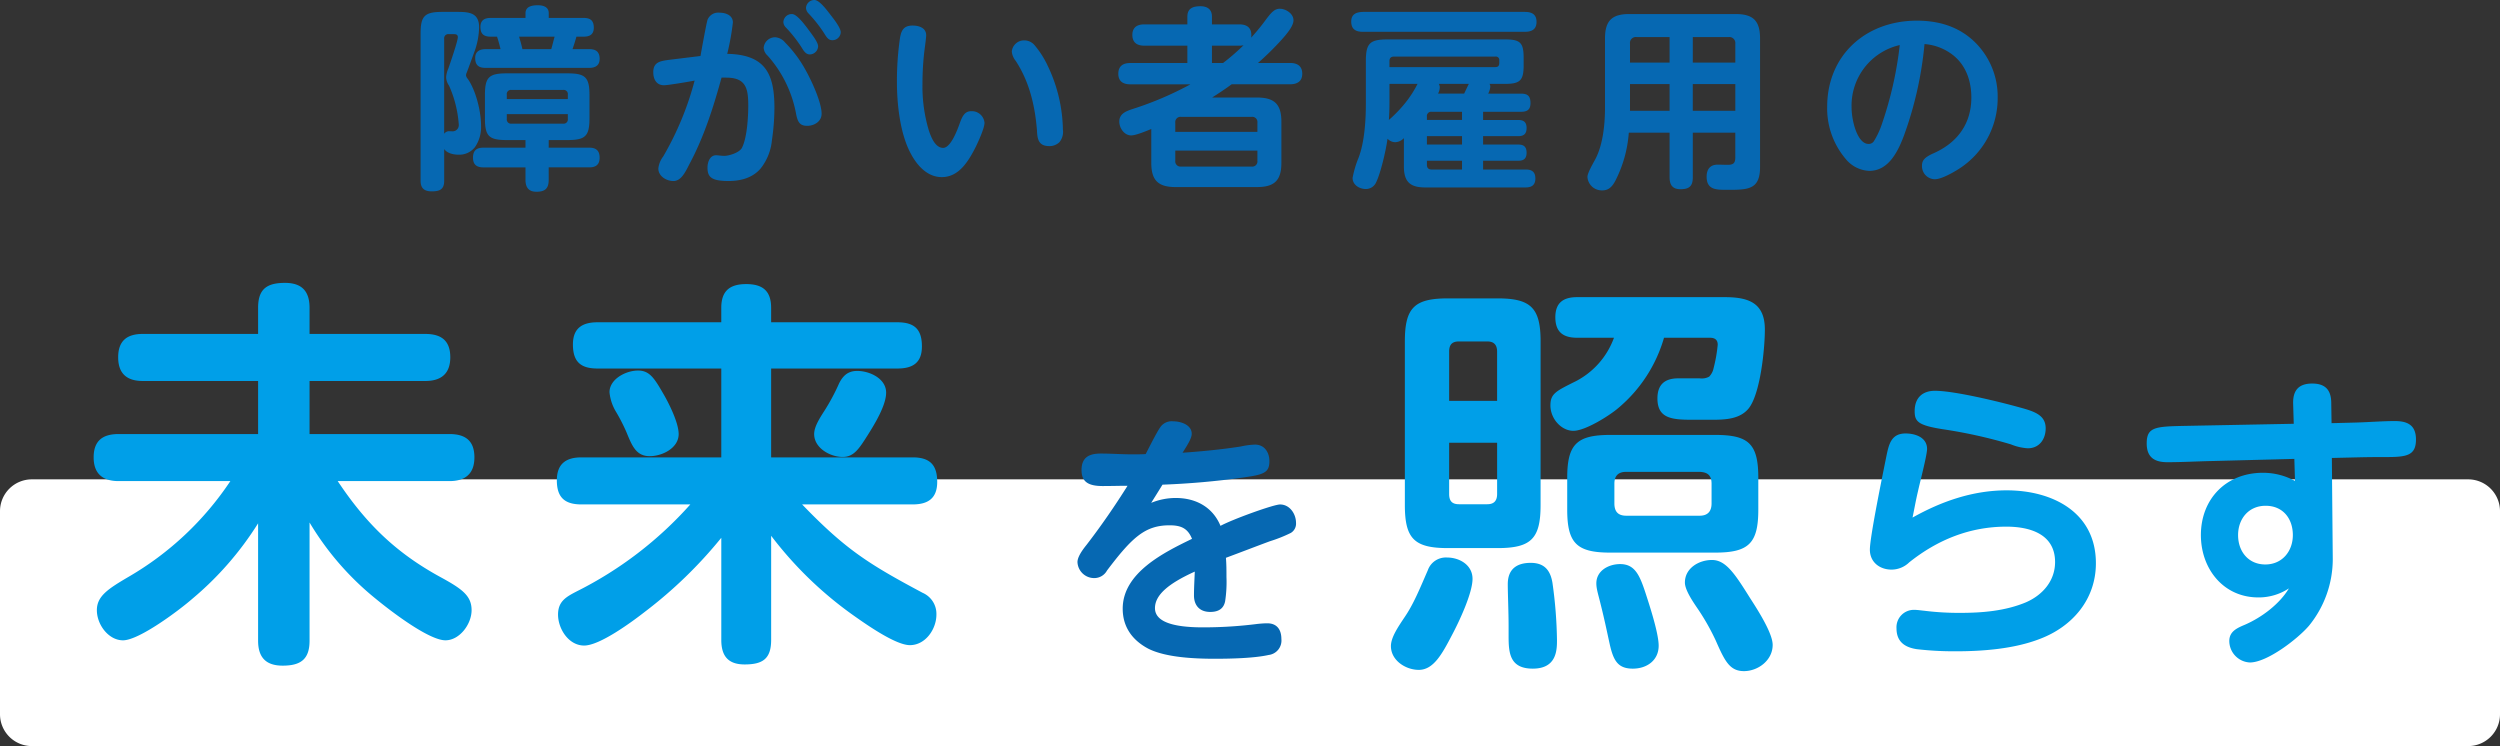 <svg xmlns="http://www.w3.org/2000/svg" width="628" height="187.414" viewBox="0 0 628 187.414"><rect x="0" y="0" width="628" height="187.414" fill="#333333" stroke="none"/><g transform="translate(-70 -234.586)"><path d="M8,0H620a8,8,0,0,1,8,8V59a8,8,0,0,1-8,8H8a8,8,0,0,1-8-8V8A8,8,0,0,1,8,0Z" transform="translate(70 355)" fill="#fff"/><path d="M-178.262-31.066h-3.822c-1.47,0-2.548.637-2.548,2.2,0,1.764.833,2.5,2.548,2.5h26.166c1.47,0,2.548-.637,2.548-2.254,0-1.715-.882-2.45-2.548-2.45h-4.263c.343-1.029.686-2.058.98-3.136h1.813c1.568,0,2.548-.588,2.548-2.254,0-1.764-.833-2.45-2.548-2.45h-8.771v-1.225c0-1.519-1.372-1.96-2.7-1.96-1.421,0-3.136.245-3.136,2.009v1.176h-8.771c-1.519,0-2.548.588-2.548,2.254,0,1.764.833,2.45,2.548,2.45h1.617C-178.752-33.026-178.556-32.242-178.262-31.066ZM-192.423-5.978c.735,1.078,2.352,1.421,3.577,1.421a5,5,0,0,0,4.165-1.911,8.848,8.848,0,0,0,1.519-5.39c0-3.724-1.372-9.016-3.381-11.809a1.567,1.567,0,0,1-.392-.833,2.054,2.054,0,0,1,.2-.735c.245-.588,1.764-4.8,2.058-5.586a19.084,19.084,0,0,0,1.029-5.733c0-3.675-2.548-3.871-5.488-3.871h-3.724c-4.508,0-5.488,1.029-5.488,5.488V2.009c0,1.862.931,2.646,2.793,2.646,2.009,0,3.136-.49,3.136-2.646Zm0-3.822V-33.663a1.039,1.039,0,0,1,1.176-1.176h1.127c.588,0,1.127.049,1.127.784,0,.931-1.96,6.664-2.4,7.889a6.361,6.361,0,0,0-.539,2.156A3.886,3.886,0,0,0-191.2-21.9a28.828,28.828,0,0,1,2.45,9.849,1.56,1.56,0,0,1-1.764,1.617h-.441A1.463,1.463,0,0,0-192.423-9.8Zm18.816-24.4h8.918c-.294,1.078-.539,2.107-.833,3.136h-7.252C-172.97-32.095-173.313-33.173-173.607-34.2Zm7.448,25.97h4.7c4.508,0,5.537-.98,5.537-5.488V-19.5c0-4.508-1.029-5.488-5.537-5.488h-15.239c-4.508,0-5.488.98-5.488,5.488v5.782c0,4.508.98,5.488,5.488,5.488h4.7v1.911h-10.584c-1.666,0-2.6.686-2.6,2.5,0,1.764.931,2.45,2.6,2.45h10.584V1.764c0,1.862.784,2.989,2.744,2.989,2.156,0,3.087-.784,3.087-2.989V-1.372h10.192c1.666,0,2.6-.686,2.6-2.45s-.931-2.5-2.6-2.5h-10.192Zm4.8-10.29h-15.337v-1.127a1.039,1.039,0,0,1,1.176-1.176h12.985a1.039,1.039,0,0,1,1.176,1.176Zm-15.337,3.773h15.337v1.225a1.06,1.06,0,0,1-1.176,1.176h-12.985a1.06,1.06,0,0,1-1.176-1.176Zm77.273-28.665a2.1,2.1,0,0,0-2.107,2.009,2.115,2.115,0,0,0,.637,1.372,34.047,34.047,0,0,1,3.871,4.9c.686,1.127,1.127,1.813,2.107,1.813a2.072,2.072,0,0,0,2.107-2.009c0-1.127-1.911-3.528-2.646-4.459C-96.53-41.209-98.245-43.414-99.421-43.414Zm-28.616,14.063-7.987.98c-2.107.294-3.871.539-3.871,3.087,0,1.764.784,3.283,2.695,3.283.931,0,6.027-.833,7.693-1.176A76.38,76.38,0,0,1-137.4-4.116a6,6,0,0,0-1.225,3.038c0,1.911,2.009,3.136,3.773,3.136,1.862,0,2.891-1.96,4.018-4.214,3.675-6.86,6.027-14.259,8.085-21.756h1.176c4.949,0,5.537,2.7,5.537,7.007,0,2.842-.294,8.183-1.617,10.682-.637,1.127-3.136,1.96-4.41,1.96-.833,0-1.47-.147-2.058-.147-1.568,0-2.156,1.764-2.156,3.087,0,2.352.931,3.381,5.292,3.381,3.038,0,6.076-.784,8.085-3.185A13.381,13.381,0,0,0-110.1-8.134a57.659,57.659,0,0,0,.637-8.232c0-8.722-2.45-13.328-11.858-13.524a61.043,61.043,0,0,0,1.421-7.889c0-1.813-1.813-2.45-3.381-2.45a2.9,2.9,0,0,0-2.94,1.666C-126.469-38.122-127.792-30.723-128.037-29.351Zm22.981-10.535a2.093,2.093,0,0,0-2.156,2.058,2,2,0,0,0,.637,1.323,33.345,33.345,0,0,1,3.871,4.9c.637,1.029,1.127,1.862,2.156,1.862a2.13,2.13,0,0,0,2.058-2.009c0-.98-1.176-2.548-2.646-4.508C-102.214-37.681-103.929-39.886-105.056-39.886Zm-4.214,5.831a2.884,2.884,0,0,0-2.891,2.6,2.83,2.83,0,0,0,.98,2.009,30.127,30.127,0,0,1,7.154,14.6c.392,2.009.882,3.038,2.793,3.038,1.764,0,3.626-1.078,3.626-3.038,0-2.842-2.5-8.232-3.92-10.78a30.991,30.991,0,0,0-5.243-7.1A3.523,3.523,0,0,0-109.27-34.055Zm34.5-2.94c-2.4,0-2.842,1.47-3.136,3.038a74.875,74.875,0,0,0-.784,11.025c0,5.733.784,13.23,3.577,18.277C-73.549-1.764-71,1.078-67.424,1.078c4.214,0,6.566-3.822,8.281-7.1.686-1.323,2.45-5.145,2.45-6.517a3.18,3.18,0,0,0-3.381-2.94c-1.617,0-2.254,1.372-2.891,3.185-1.568,4.41-2.989,6.027-4.116,6.027-2.009,0-3.038-2.744-3.577-4.312a38.414,38.414,0,0,1-1.617-11.809,70.294,70.294,0,0,1,.441-7.889c.1-.833.49-3.626.49-4.263C-71.344-36.456-73.206-36.995-74.774-36.995ZM-46.7-33.271a3.1,3.1,0,0,0-3.136,2.793,4.347,4.347,0,0,0,.98,2.352c3.43,5.243,4.851,11.27,5.341,17.444.1,2.058.294,3.969,3.087,3.969a3.548,3.548,0,0,0,2.548-.98,4.1,4.1,0,0,0,.882-3.185A38.426,38.426,0,0,0-40.866-27a23.213,23.213,0,0,0-3.283-5.1A3.389,3.389,0,0,0-46.7-33.271Zm56.987-.686a3.014,3.014,0,0,0,.049-.637c0-1.96-1.225-2.695-2.989-2.695H.441v-1.96c0-1.813-1.176-2.6-2.891-2.6-1.813,0-3.283.49-3.283,2.6v1.96H-16.562c-1.764,0-2.989.735-2.989,2.646,0,1.96,1.225,2.7,2.989,2.7H-5.733v4.361H-20.09c-1.764,0-2.989.735-2.989,2.7,0,1.911,1.225,2.646,2.989,2.646H-4.949a83.327,83.327,0,0,1-14.6,6.223c-1.617.539-3.283,1.176-3.283,3.136,0,1.666,1.274,3.479,2.989,3.479,1.176,0,3.871-1.127,5.047-1.617V-2.5c0,4.361,1.715,6.076,6.076,6.076H11.76c4.41,0,6.125-1.715,6.125-6.076V-12.838c0-4.361-1.715-6.076-6.125-6.076H.49c1.666-1.078,3.332-2.156,4.9-3.332h14.7c1.764,0,3.038-.735,3.038-2.646s-1.225-2.7-3.038-2.7H12.005a72.688,72.688,0,0,0,5.88-5.782c1.323-1.47,3.038-3.479,3.038-4.949,0-1.666-1.911-2.891-3.43-2.891-1.372,0-2.205.98-3.724,3.038A52.859,52.859,0,0,1,10.29-33.957ZM8.379-32.046a55.937,55.937,0,0,1-5.145,4.459H.441v-4.361H7.35A3.669,3.669,0,0,0,8.379-32.046ZM11.858-10.29H-8.771v-2.3a1.319,1.319,0,0,1,1.47-1.47H10.388a1.3,1.3,0,0,1,1.47,1.47Zm-20.629,4.7H11.858v2.548a1.3,1.3,0,0,1-1.47,1.47H-7.3a1.319,1.319,0,0,1-1.47-1.47ZM38.367-40.425c-1.617.049-2.94.539-2.94,2.4,0,1.96,1.127,2.6,2.94,2.6h40.67c1.715,0,2.94-.588,2.94-2.5s-1.225-2.5-2.94-2.5Zm10.29,31.7v7.105c0,3.822,1.519,5.292,5.341,5.292H79.233c1.568,0,2.45-.637,2.45-2.254,0-1.666-.882-2.254-2.45-2.254H68.551v-2.2H77.42c1.372,0,2.058-.588,2.058-2.009s-.637-2.058-2.058-2.058H68.551V-9.212h8.82c1.421,0,2.107-.588,2.107-2.058,0-1.421-.686-2.009-2.107-2.009h-8.82v-2.058h9.555c1.519,0,2.352-.539,2.352-2.156,0-1.715-.637-2.4-2.352-2.4H69.825a4.382,4.382,0,0,0,.539-1.715,1.276,1.276,0,0,0-.2-.735h3.92c3.773,0,4.655-.882,4.655-4.655v-1.862c0-3.822-.833-4.655-4.655-4.655H44.59c-4.508,0-5.488.98-5.488,5.488V-17.3c0,4.165-.343,9.6-1.813,13.475a25.727,25.727,0,0,0-1.519,5.1c0,1.764,1.715,2.793,3.332,2.793a2.8,2.8,0,0,0,2.5-1.519C42.826.2,44.2-5.88,44.541-8.575a2.712,2.712,0,0,0,1.96.882A3.109,3.109,0,0,0,48.657-8.722ZM45.031-26.558v-1.47c0-.784.343-1.176,1.176-1.176H71.638a.86.86,0,0,1,.98.98v.637c0,.686-.294,1.029-.98,1.029Zm12.2,6.664a3.419,3.419,0,0,0,.441-1.568,1.834,1.834,0,0,0-.245-.882h7.546c-.245.49-.882,1.813-1.176,2.45ZM44.884-13.279c.1-1.372.147-2.793.147-4.165v-4.9h7.056a27.1,27.1,0,0,1-2.94,4.606A33.814,33.814,0,0,1,44.884-13.279Zm18.375-2.058v2.058h-8.82v-.833a1.075,1.075,0,0,1,1.176-1.225Zm0,6.125v2.107h-8.82V-9.212Zm0,8.379H55.615c-.784,0-1.176-.392-1.176-1.225v-.98h8.82Zm68.649-9.261v6.223c0,1.421-.49,1.862-1.911,1.862-.833,0-1.666-.049-2.5-.049-1.911,0-2.793,1.176-2.793,3.038,0,3.185,2.3,3.283,4.7,3.283h1.568c4.7,0,7.154-.539,7.154-5.733V-33.761c0-4.41-1.715-6.125-6.125-6.125H105.252c-4.361,0-6.076,1.715-6.076,6.125v17.4c0,4.067-.49,9.163-2.352,12.789C96.285-2.548,94.766,0,94.766,1.029A3.606,3.606,0,0,0,98.539,4.41c2.009,0,2.891-1.568,3.822-3.626a31.293,31.293,0,0,0,2.793-10.878H115.4V1.127c0,1.911.735,2.989,2.744,2.989,2.156,0,3.087-.735,3.087-2.989V-10.094ZM115.4-27.685h-9.947v-4.753a1.479,1.479,0,0,1,1.666-1.666H115.4Zm5.831,0V-34.1h9.016a1.5,1.5,0,0,1,1.666,1.666v4.753ZM115.4-22.3v6.713h-9.947V-22.3Zm16.513,0v6.713H121.226V-22.3Zm47.53-10.045a13.279,13.279,0,0,1,7.3,2.891c3.185,2.6,4.459,6.517,4.459,10.535,0,6.615-3.528,11.368-9.506,14.014-2.2.98-2.891,1.764-2.891,3.087a3.277,3.277,0,0,0,3.234,3.43c1.666,0,4.753-1.764,6.174-2.695a21.017,21.017,0,0,0,9.6-17.787,19.124,19.124,0,0,0-5.831-14.063c-3.969-3.822-9.016-5.292-14.455-5.292-12.74,0-22.54,8.575-22.54,21.658a19.57,19.57,0,0,0,4.655,13.083A8.066,8.066,0,0,0,165.571-.49c4.9,0,7.252-5,8.722-8.918A92.022,92.022,0,0,0,179.438-32.34Zm-6.223.245a92.9,92.9,0,0,1-4.557,20.041,19.655,19.655,0,0,1-2.009,4.214,1.58,1.58,0,0,1-1.274.588c-2.793,0-4.263-5.782-4.263-9.163A15.589,15.589,0,0,1,173.215-32.095Z" transform="translate(374 278)" fill="#0668b2"/><g transform="translate(91.437 302.784)"><path d="M72-74.572H83.533c1.236,0,1.957.515,1.957,1.751a36.821,36.821,0,0,1-1.03,5.871,4.245,4.245,0,0,1-1.133,2.163,3.924,3.924,0,0,1-2.369.412H75.6c-3.4,0-5.253,1.545-5.253,5.047,0,4.944,3.5,5.356,8.549,5.356h5.356c3.3,0,6.8-.206,8.961-2.781,2.987-3.605,4.12-15.038,4.12-19.879,0-6.8-4.223-8.137-10.094-8.137H50.161c-3.5,0-5.459,1.442-5.459,5.047,0,3.708,1.957,5.15,5.459,5.15h9.27a19.936,19.936,0,0,1-9.579,10.918c-4.944,2.472-6.386,3.09-6.386,6.077,0,3.4,2.781,6.386,5.768,6.386S58.3-55,60.564-56.959A36.018,36.018,0,0,0,72-74.572Zm-31,.927c0-8.446-2.472-10.815-10.815-10.815H17.716C9.27-84.46,6.9-82.091,6.9-73.645v41.1C6.9-24.1,9.27-21.733,17.716-21.733H30.179c8.446,0,10.815-2.369,10.815-10.815ZM18.025-58.71V-71.07c0-1.751.721-2.575,2.472-2.575H27.6c1.648,0,2.472.824,2.472,2.575v12.36ZM95.687-39.346c0-8.549-2.369-10.815-10.815-10.815H58.5c-8.446,0-10.815,2.369-10.815,10.815v7.931c0,8.446,2.369,10.815,10.815,10.815H84.872c8.446,0,10.815-2.369,10.815-10.815ZM18.025-48.2H30.076v12.875c0,1.751-.824,2.575-2.472,2.575H20.5c-1.751,0-2.472-.824-2.472-2.575Zm62.933,7.313c1.957.1,2.987.824,2.987,2.987v4.944c0,2.06-1.03,3.09-2.987,3.09H62.521c-2.06,0-2.987-1.03-2.987-3.09V-37.9c0-1.957.927-2.987,2.987-2.987ZM17.51-19.364a4.8,4.8,0,0,0-4.841,3.193C10.609-11.433,9.064-7.622,6.8-4.326,5.15-1.854,3.4.721,3.4,2.884c0,3.605,3.708,5.974,7,5.974,3.708,0,5.871-4.017,8.343-8.755C20.5-3.193,23.9-10.4,23.9-14.008,23.9-17.51,20.6-19.364,17.51-19.364Zm66.538.618c-3.3,0-6.8,2.06-6.8,5.665,0,1.854,1.957,4.738,3.3,6.7a57.221,57.221,0,0,1,4.429,7.828c2.266,5.15,3.5,7.725,7.107,7.725,3.5,0,7.21-2.678,7.21-6.592,0-2.884-3.6-8.549-5.665-11.742C89.816-15.244,87.55-18.746,84.048-18.746ZM32.754-12.669c0,2.472.206,6.9.206,10.609V.412c0,4.223.309,8.137,6.077,8.137,5.974,0,6.077-4.635,6.077-7.107a111.849,111.849,0,0,0-1.133-14.42c-.515-3.193-2.06-5.047-5.459-5.047C34.917-18.025,32.754-16.377,32.754-12.669Zm28.222-5.047c-2.884,0-5.974,1.648-5.974,4.841,0,1.442.515,2.884,1.133,5.459,1.03,4.12,1.648,7.21,2.266,9.991.927,4.017,2.06,5.974,5.768,5.974,3.5,0,6.489-2.06,6.489-5.768,0-2.472-1.442-7.519-2.987-12.257C66.023-14.626,64.89-17.716,60.976-17.716Z" transform="translate(324.563 91.216)" fill="#009fe8"/><path d="M28.016-40.664a197.945,197.945,0,0,0,20.06-1.768c5.3-.748,6.8-1.156,6.8-4.148,0-2.176-1.224-4.148-3.6-4.148a18.441,18.441,0,0,0-3.6.476c-4.828.748-9.724,1.224-14.62,1.564C34.68-51.2,35.36-52.5,35.36-53.448c0-2.244-2.72-3.128-4.624-3.128A3.5,3.5,0,0,0,27.4-55.012c-.816,1.224-2.04,3.6-3.6,6.664-1.088.068-2.244.068-3.332.068-2.652,0-5.3-.2-7.956-.2-2.924,0-4.828.952-4.828,4.148,0,2.856,1.564,4.012,5.3,4.012,2.312,0,4.216-.068,6.256-.068-3.2,5.1-6.664,10.132-10.336,14.892-1.156,1.428-2.244,3.06-2.244,4.284A4.2,4.2,0,0,0,10.88-17.2a3.635,3.635,0,0,0,3.2-1.9c6.324-8.364,9.588-11.356,15.708-11.356,2.788,0,4.556.68,5.644,3.4-7,3.4-17.408,8.5-17.408,17.544,0,4.624,2.448,7.956,6.46,10.064,4.488,2.244,11.832,2.516,16.8,2.516,3.808,0,9.792-.136,13.4-.952a3.654,3.654,0,0,0,3.2-4.012c0-2.312-1.088-3.944-3.536-3.944-.816,0-1.564.068-2.312.136a108.2,108.2,0,0,1-13.872.884c-7.752,0-12.036-1.5-12.036-4.828s3.4-6.188,10-9.18c-.068,1.9-.2,4.012-.2,5.984,0,2.516,1.428,4.148,4.08,4.148,2.312,0,3.4-1.02,3.74-2.652a31.948,31.948,0,0,0,.34-6.12c0-1.632,0-3.2-.136-4.828,3.672-1.36,7.344-2.788,11.016-4.148a35.4,35.4,0,0,0,5.3-2.108,2.7,2.7,0,0,0,1.292-2.516c0-2.244-1.564-4.624-4.012-4.624-1.632,0-11.968,3.74-14.96,5.372-1.972-4.76-6.256-7-11.22-7a16.2,16.2,0,0,0-6.188,1.224C26.112-37.6,27.064-39.1,28.016-40.664Z" transform="translate(242.563 94.216)" fill="#0668b2"/><path d="M21.964-57.152c0,2.584.76,3.572,7.068,4.56a123,123,0,0,1,17.1,3.8,13.386,13.386,0,0,0,4.256.988c2.888,0,4.484-2.28,4.484-5.016,0-3.5-3.116-4.332-7.068-5.4-4.94-1.368-15.96-4.028-20.748-4.028C23.864-62.244,21.964-60.42,21.964-57.152ZM21.432-30.4c.456-2.2.836-4.408,1.368-6.612.456-2.128,2.28-9.044,2.28-10.64,0-2.888-2.964-3.876-5.4-3.876-3.572,0-4.18,2.66-4.788,5.548-.836,4.18-4.18,20.368-4.18,23.636,0,3.116,2.432,5.016,5.472,5.016A6.409,6.409,0,0,0,20.6-19.152c7.144-5.7,15.276-8.968,24.4-8.968,5.852,0,12.236,1.824,12.236,8.892,0,4.712-3.116,8.284-7.3,10.108-5.244,2.2-11.02,2.66-16.644,2.66A69.8,69.8,0,0,1,24.4-6.992c-.836-.076-1.748-.228-2.584-.228A4.374,4.374,0,0,0,17.4-2.584C17.4.76,19.456,2.2,22.5,2.66a82.553,82.553,0,0,0,9.728.532c6.916,0,14.744-.608,21.2-3.116,8.208-3.116,14.06-9.956,14.06-19,0-12.844-10.944-18.316-22.42-18.316C36.632-37.24,28.728-34.5,21.432-30.4Zm95.532,4.408c0,4.028-2.66,7.372-6.916,7.372s-6.84-3.268-6.84-7.372,2.66-7.372,6.916-7.372C114.456-33.364,116.964-30.172,116.964-25.992Zm9.8-19.38,6.384-.152c3.192-.076,4.94-.076,7.068-.076,5.244,0,7.676-.3,7.676-4.408,0-3.572-2.052-4.636-5.32-4.636-3.116,0-6.688.3-10.032.38l-5.852.152-.076-5.016c0-3.268-1.444-4.94-4.788-4.94s-4.864,1.672-4.788,5.016l.152,5.092-27.512.532c-7.3.152-9.424.3-9.424,4.408,0,3.5,1.976,4.712,5.168,4.712,3.8,0,7.676-.228,11.476-.3l20.444-.532L117.5-39.6a16.709,16.709,0,0,0-8.056-2.052c-9.2,0-15.58,6.536-15.58,15.656,0,8.436,5.624,15.656,14.44,15.656a13.766,13.766,0,0,0,7.676-2.28c-2.356,3.952-6.84,7.3-11.02,9.12C102.98-2.66,101-1.824,101,.608A5.426,5.426,0,0,0,106.172,6c4.332,0,12.008-5.928,14.82-9.2a26.544,26.544,0,0,0,6-16.72Z" transform="translate(437.563 92.216)" fill="#009fe8"/><path d="M43.834-25.957V3.535c0,4.141,1.919,6.262,6.161,6.262,4.444,0,6.767-1.515,6.767-6.262V-26.159A72.049,72.049,0,0,0,73.427-6.969c3.434,2.828,13.231,10.4,17.473,10.4,3.535,0,6.565-4.04,6.565-7.575,0-3.636-2.424-5.353-7.777-8.282C78.376-18.584,70.9-25.957,63.832-36.562H91.91c3.939,0,6.262-1.818,6.262-5.959s-2.222-5.858-6.262-5.858H56.762V-61.711H85.85c3.939,0,6.262-1.818,6.262-5.959s-2.222-5.858-6.262-5.858H56.762v-6.565c0-4.141-1.919-6.262-6.161-6.262-4.545,0-6.767,1.515-6.767,6.262v6.565H14.847c-3.939,0-6.161,1.717-6.161,5.858s2.222,5.959,6.161,5.959H43.834v13.332H8.787c-4.04,0-6.262,1.717-6.262,5.858s2.323,5.959,6.262,5.959H36.865A77.283,77.283,0,0,1,11.312-12.524C6.161-9.494,3.333-7.676,3.333-4.141,3.333-.5,6.262,3.434,9.9,3.434c4.04,0,14.14-7.575,17.372-10.4A80.332,80.332,0,0,0,43.834-25.957Zm116.352-50.5H129.078c-3.838,0-6.161,1.515-6.161,5.555,0,4.343,1.919,6.06,6.161,6.06h31.108v22.321H125.038c-3.838,0-6.161,1.616-6.161,5.757,0,4.242,1.919,6.06,6.161,6.06h27.371A95.258,95.258,0,0,1,123.927-8.888C121.2-7.474,119.18-6.363,119.18-3.03c0,3.535,2.626,7.777,6.565,7.777S137.764-1.212,141-3.737a111.44,111.44,0,0,0,19.19-18.584V3.333c0,4.04,1.717,6.161,5.858,6.161,4.545,0,6.666-1.414,6.666-6.161V-22.826a94.792,94.792,0,0,0,20.1,19.594c3.131,2.222,11.009,7.878,14.746,7.878,3.939,0,6.666-4.04,6.666-7.676a5.751,5.751,0,0,0-3.434-5.454c-13.635-7.272-19.392-10.908-30.3-22.22h27.775c3.838,0,6.161-1.515,6.161-5.656,0-4.242-1.818-6.161-6.161-6.161H172.71V-64.842h31.714c3.838,0,6.161-1.414,6.161-5.555,0-4.242-1.818-6.06-6.161-6.06H172.71v-3.636c0-4.242-2.121-5.959-6.262-5.959s-6.262,1.717-6.262,5.959ZM132.108-58.883a11.58,11.58,0,0,0,1.717,5.05,45.6,45.6,0,0,1,2.525,4.949c1.414,3.434,2.424,6.06,5.858,6.06,3.131,0,7.272-2.02,7.272-5.555,0-2.828-2.424-7.676-3.838-10.1-2.222-3.838-3.434-5.858-6.363-5.858C136.249-64.337,132.108-62.216,132.108-58.883Zm51.409,10.5c0,3.535,4.04,5.757,7.171,5.757,2.828,0,4.141-2.121,6.262-5.454,1.717-2.727,4.646-7.474,4.646-10.706,0-3.535-4.141-5.454-7.272-5.454-2.222,0-3.535,1.111-4.545,3.131a51.691,51.691,0,0,1-3.737,6.969C184.729-52.116,183.517-50.1,183.517-48.379Z" transform="translate(-0.437 89.216)" fill="#009fe8"/></g></g></svg>